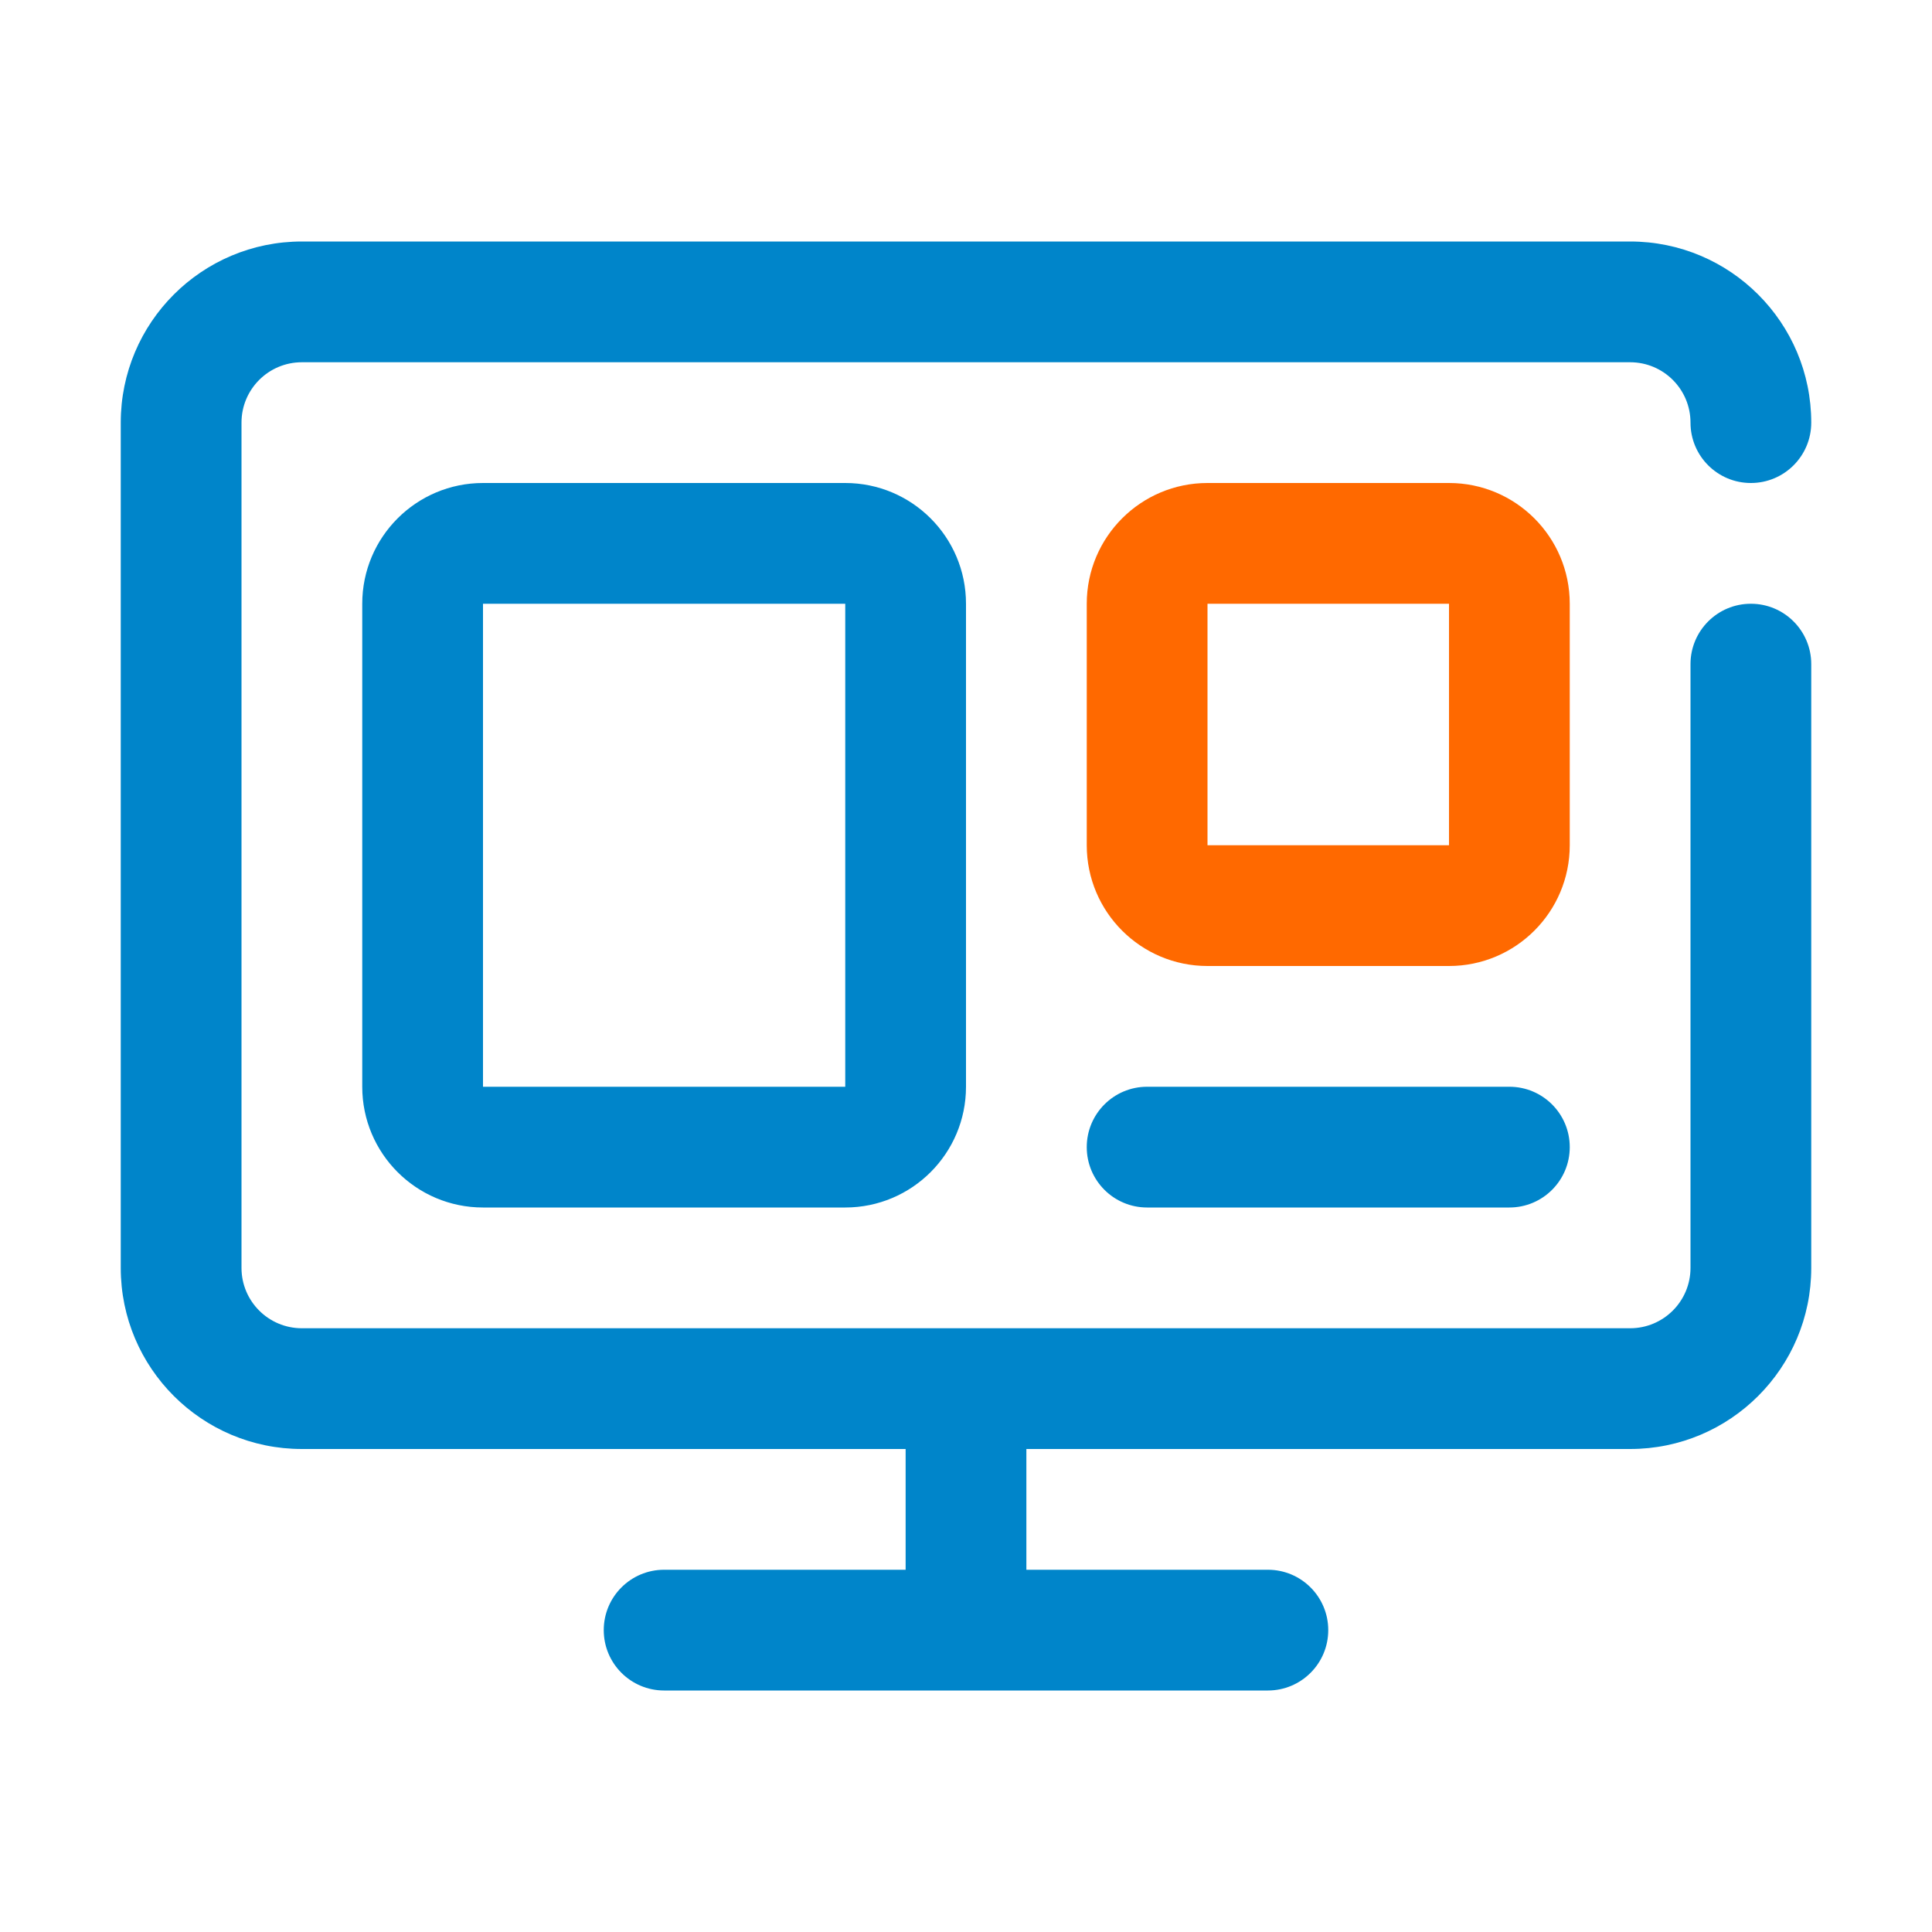 <?xml version="1.0" encoding="UTF-8"?>
<svg width="64px" height="64px" viewBox="0 0 64 64" version="1.1" xmlns="http://www.w3.org/2000/svg" xmlns:xlink="http://www.w3.org/1999/xlink">
    <!-- Generator: Sketch 54.1 (76490) - https://sketchapp.com -->
    <title>64x64/seamless-integration</title>
    <desc>Created with Sketch.</desc>
    <g id="64x64/seamless-integration" stroke="none" stroke-width="1" fill="none" fill-rule="evenodd">
        <g id="icon" transform="translate(4, 8)">
            <path d="M26,44 L26,40 L6,40 C2.686,40 6.66133815e-16,37.314 0,34 L0,6 C-4.4408921e-16,2.686 2.686,6.66133815e-16 6,0 L50,0 C53.314,-4.4408921e-16 56,2.686 56,6 C56,7.105 55.105,8 54,8 C52.895,8 52,7.105 52,6 C52,4.895 51.105,4 50,4 L6,4 C4.895,4 4,4.895 4,6 L4,34 C4,35.105 4.895,36 6,36 L50,36 C51.105,36 52,35.105 52,34 L52,14 C52,12.895 52.895,12 54,12 C55.105,12 56,12.895 56,14 L56,34 C56,37.314 53.314,40 50,40 L30,40 L30,44 L38,44 C39.105,44 40,44.895 40,46 C40,47.105 39.105,48 38,48 L18,48 C16.895,48 16,47.105 16,46 C16,44.895 16.895,44 18,44 L26,44 Z M12,8 L24,8 C26.209,8 28,9.791 28,12 L28,28 C28,30.209 26.209,32 24,32 L12,32 C9.791,32 8,30.209 8,28 L8,12 C8,9.791 9.791,8 12,8 Z M12,12 L12,28 L24,28 L24,12 L12,12 Z M34,28 L46,28 C47.105,28 48,28.895 48,30 C48,31.105 47.105,32 46,32 L34,32 C32.895,32 32,31.105 32,30 C32,28.895 32.895,28 34,28 Z" id="Shape" fill="#0085CA"></path>
            <path d="M36,8 L44,8 C46.209,8 48,9.791 48,12 L48,20 C48,22.209 46.209,24 44,24 L36,24 C33.791,24 32,22.209 32,20 L32,12 C32,9.791 33.791,8 36,8 Z M36,12 L36,20 L44,20 L44,12 L36,12 Z" id="Rectangle-24" fill="#FF6900"></path>
        </g>
    </g>
</svg>